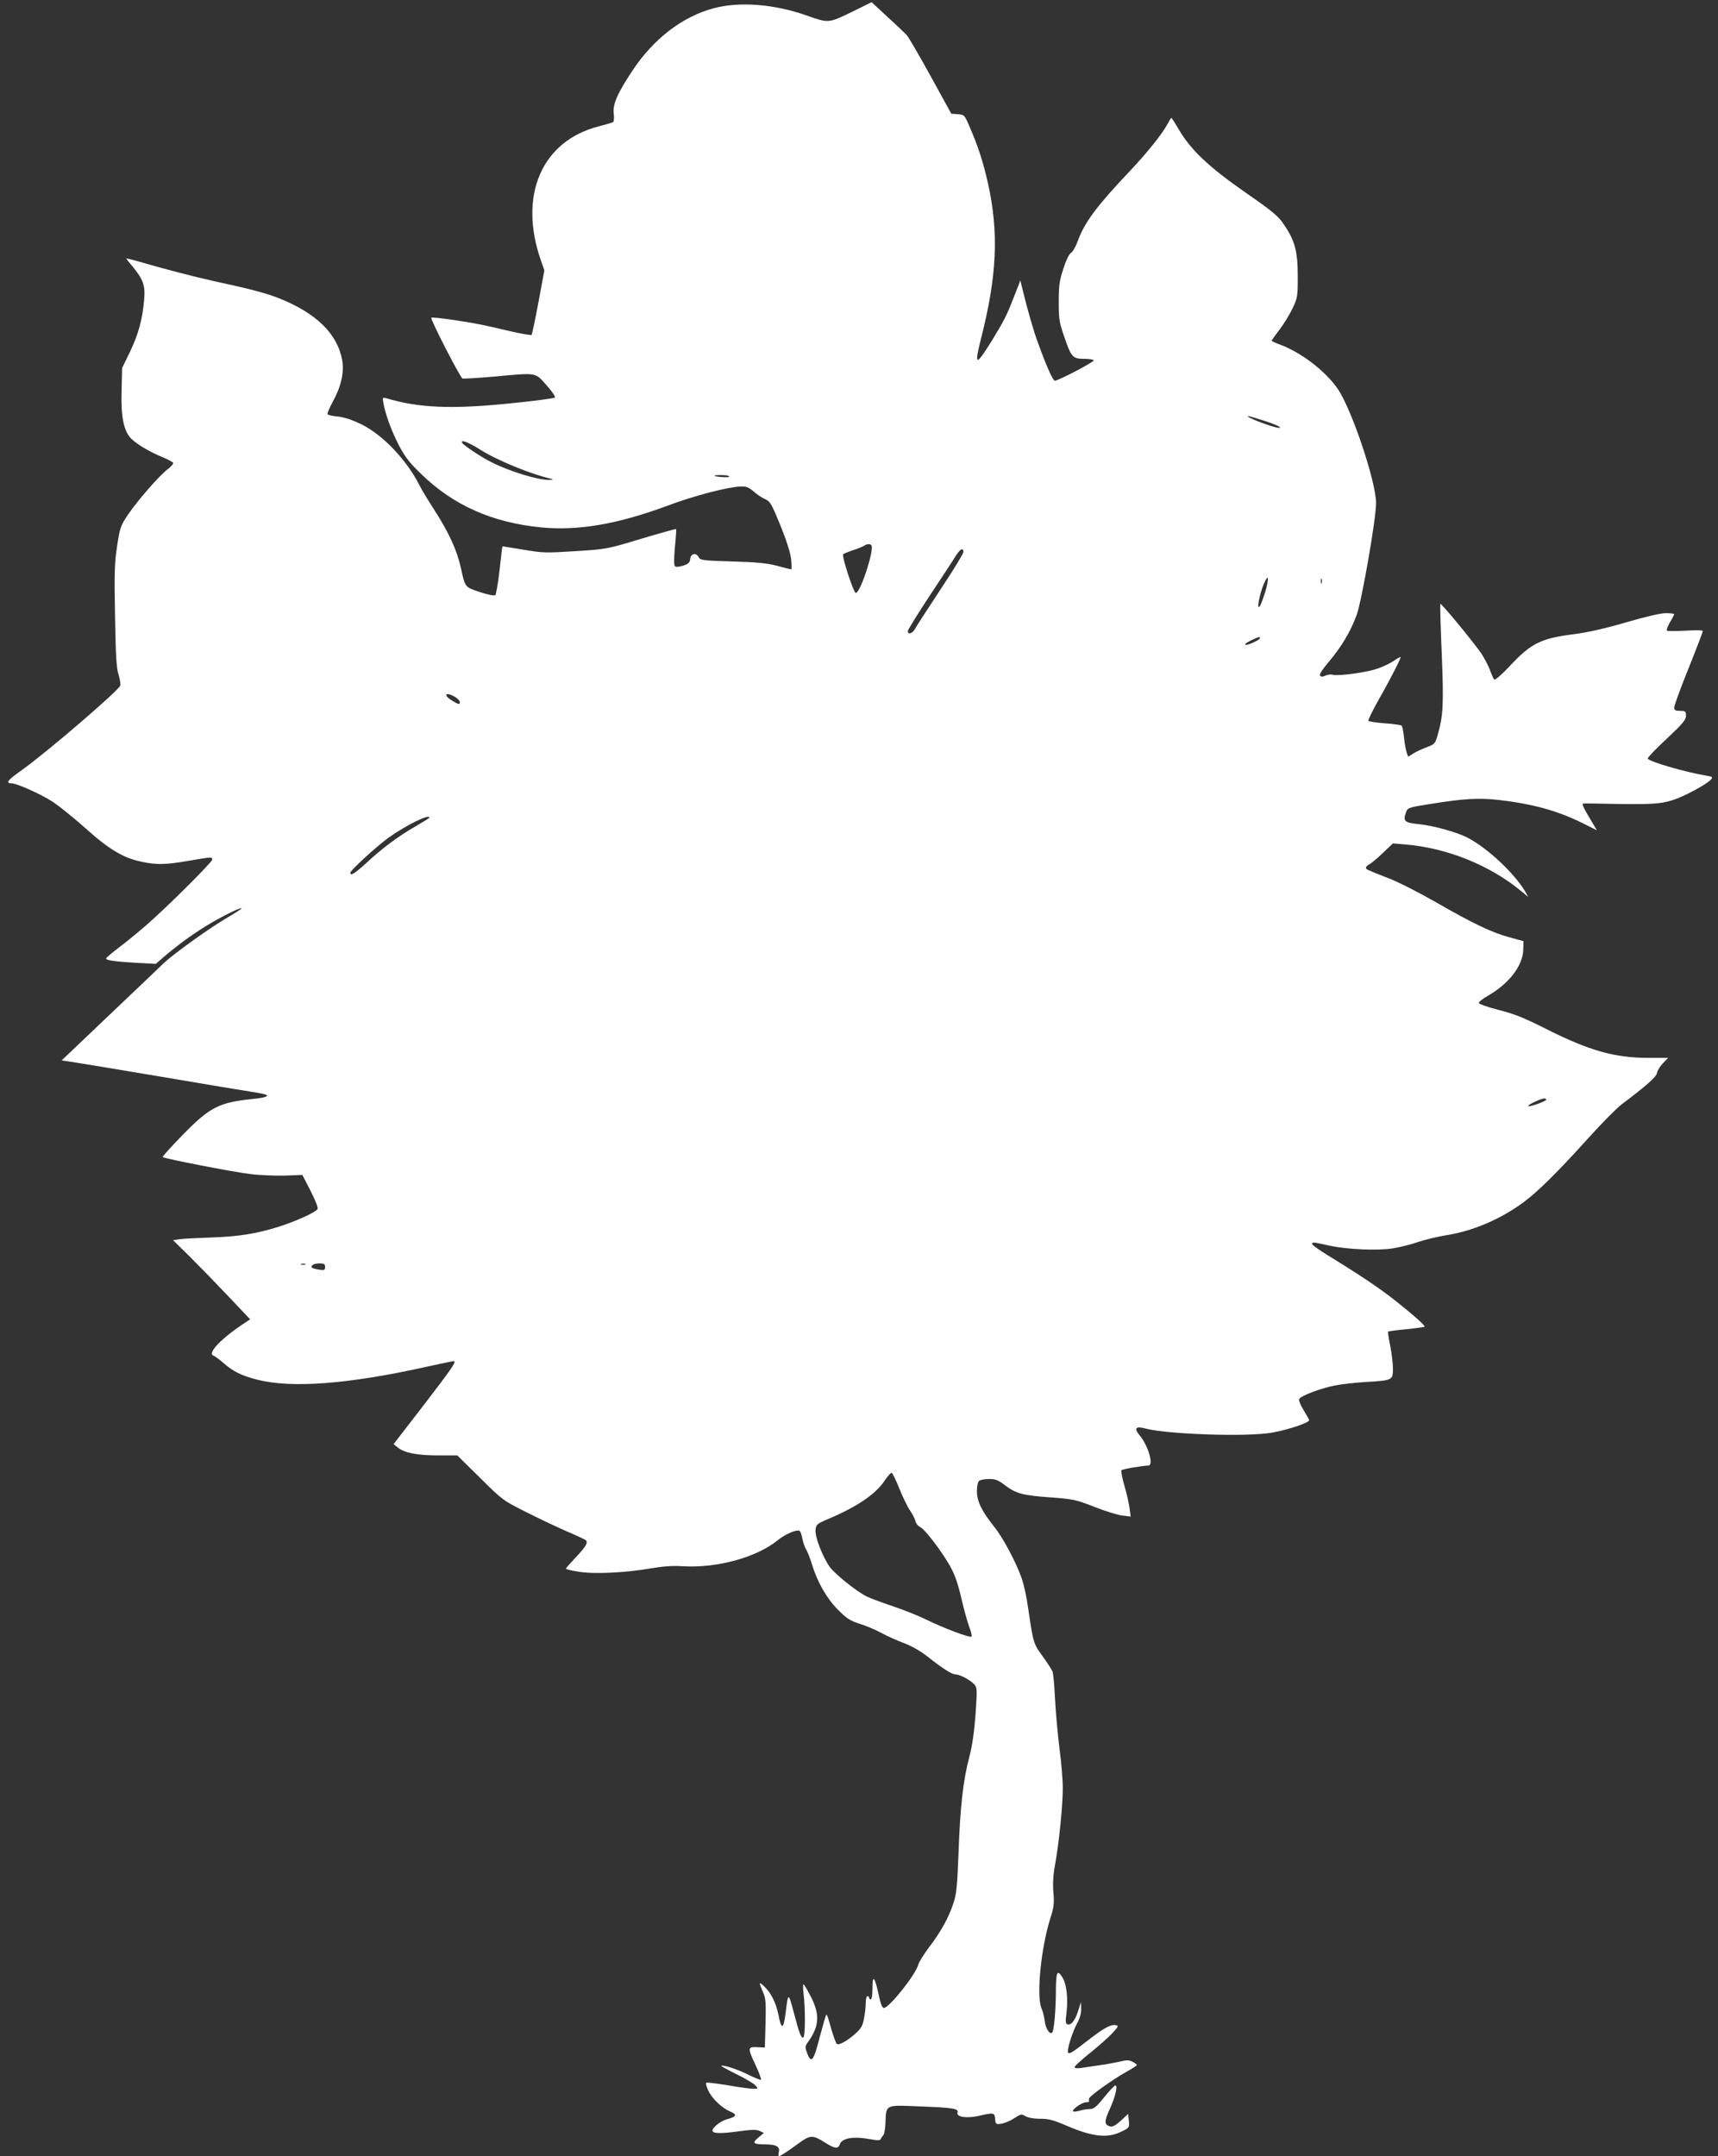 <?xml version="1.0" standalone="no"?>
<!DOCTYPE svg PUBLIC "-//W3C//DTD SVG 20010904//EN"
 "http://www.w3.org/TR/2001/REC-SVG-20010904/DTD/svg10.dtd">
<svg version="1.0" xmlns="http://www.w3.org/2000/svg"
 width="1020pt" height="1280pt" viewBox="0 0 1020 1280"
 preserveAspectRatio="xMidYMid meet">
<rect x="0" y="0" width="1020" height="1280" fill="#333333" stroke="none"/>
<g transform="translate(0,1280) scale(0.1,-0.1)"
fill="#ffffff" stroke="none">
<path d="M5055 12728 c-136 -66 -136 -66 -266 -20 -192 68 -398 84 -552 43
-184 -49 -356 -180 -482 -370 -90 -136 -119 -202 -111 -257 3 -24 1 -46 -4
-49 -5 -3 -43 -14 -85 -25 -339 -87 -478 -410 -344 -795 l21 -60 -35 -188
c-19 -104 -38 -191 -41 -195 -4 -3 -57 6 -119 20 -170 40 -201 47 -341 68 -72
11 -132 17 -135 14 -8 -8 171 -355 185 -361 7 -2 89 3 183 11 263 24 246 27
315 -50 34 -38 55 -69 50 -74 -5 -5 -126 -21 -269 -35 -341 -35 -540 -27 -732
31 -21 6 -23 4 -17 -27 12 -69 48 -167 92 -252 37 -71 64 -105 137 -175 189
-183 420 -285 709 -313 219 -21 453 19 752 130 157 59 354 110 432 113 33 1
48 -5 77 -30 20 -18 50 -38 68 -45 29 -13 38 -28 90 -155 37 -92 60 -163 64
-202 3 -33 4 -60 1 -60 -3 0 -41 9 -84 21 -61 16 -122 22 -267 26 -170 5 -189
7 -198 24 -15 30 -47 24 -51 -8 -2 -23 -11 -31 -42 -41 -26 -8 -43 -9 -49 -3
-6 6 -6 46 0 113 6 57 9 105 7 107 -2 2 -95 -24 -206 -57 -201 -61 -205 -62
-391 -74 -176 -11 -194 -11 -310 9 -67 11 -123 20 -124 19 -1 0 -9 -64 -17
-141 -9 -77 -21 -144 -25 -148 -5 -5 -44 2 -91 18 -91 30 -88 27 -114 145 -23
103 -70 206 -153 336 -39 60 -81 129 -93 154 -76 150 -216 297 -342 360 -56
27 -102 43 -141 47 -32 3 -60 9 -62 14 -3 4 10 36 29 71 51 92 70 176 58 248
-28 158 -153 281 -377 370 -77 30 -170 55 -380 100 -129 29 -292 71 -457 119
-38 11 -68 18 -68 16 0 -2 16 -22 36 -46 64 -77 77 -113 70 -196 -9 -115 -34
-207 -84 -311 l-47 -97 -3 -131 c-5 -155 12 -242 56 -287 32 -33 114 -82 192
-113 30 -13 56 -27 58 -32 2 -6 -13 -23 -33 -38 -50 -38 -177 -184 -235 -269
-44 -66 -48 -77 -65 -188 -15 -100 -17 -162 -12 -415 4 -233 8 -308 21 -347 8
-27 13 -57 10 -65 -12 -32 -441 -400 -585 -502 -84 -59 -98 -78 -61 -78 34 -1
179 -66 250 -113 39 -27 126 -97 192 -156 134 -121 222 -174 327 -196 91 -20
147 -19 283 5 136 23 140 24 140 7 0 -15 -268 -282 -390 -388 -47 -41 -120
-101 -163 -133 -42 -32 -77 -62 -77 -66 0 -11 49 -18 180 -26 l115 -6 45 39
c74 64 163 130 252 185 86 53 206 113 213 106 2 -2 -42 -30 -98 -63 -101 -60
-305 -207 -363 -261 -16 -16 -160 -153 -319 -304 l-289 -275 85 -13 c46 -7
268 -44 494 -82 226 -38 455 -77 510 -85 55 -9 109 -18 119 -22 30 -9 1 -20
-74 -27 -201 -21 -254 -48 -417 -215 -67 -69 -120 -127 -117 -130 9 -9 424
-90 522 -101 53 -7 144 -10 202 -9 l105 4 48 -93 c27 -52 46 -100 43 -108 -7
-19 -128 -74 -233 -107 -126 -40 -237 -58 -393 -63 -80 -3 -165 -7 -189 -10
l-44 -6 104 -102 c57 -57 160 -163 229 -236 l125 -132 -25 -17 c-145 -94 -232
-185 -192 -199 7 -2 34 -22 58 -43 60 -52 109 -76 200 -99 205 -53 541 -27
1001 75 88 19 162 35 166 35 20 0 -8 -41 -174 -257 l-182 -236 23 -19 c40 -33
117 -48 239 -48 l116 0 135 -133 c133 -132 137 -135 275 -204 77 -39 185 -90
240 -114 55 -23 106 -47 112 -52 17 -13 2 -39 -64 -108 -29 -31 -53 -58 -53
-62 0 -3 33 -11 73 -17 90 -16 280 -7 429 19 76 13 133 17 193 13 202 -12 436
52 562 154 45 37 114 66 130 56 6 -4 13 -25 17 -47 4 -22 14 -50 22 -63 8 -12
24 -53 35 -90 32 -104 87 -201 154 -268 51 -52 71 -65 130 -84 39 -12 97 -37
130 -55 33 -18 93 -45 134 -60 43 -16 98 -48 135 -77 88 -70 147 -108 168
-108 26 0 89 -33 112 -59 18 -20 18 -29 8 -178 -8 -107 -20 -189 -37 -253 -36
-134 -55 -299 -64 -570 -8 -200 -12 -245 -31 -300 -28 -85 -74 -168 -144 -260
-31 -41 -60 -88 -64 -103 -15 -59 -173 -257 -204 -257 -10 0 -20 24 -31 78
-24 109 -37 123 -37 40 0 -39 -4 -68 -10 -68 -5 0 -10 5 -10 10 0 6 -4 10 -10
10 -5 0 -10 -17 -10 -39 0 -21 -4 -63 -10 -92 -8 -44 -17 -61 -51 -91 -46 -42
-97 -71 -110 -62 -5 3 -18 37 -30 77 -29 101 -29 100 -34 95 -3 -3 -20 -63
-39 -134 -35 -139 -50 -157 -74 -92 -13 34 -13 40 4 64 69 95 73 165 17 273
-20 39 -39 71 -43 71 -3 0 -3 -26 1 -57 11 -88 10 -251 -1 -258 -13 -8 -25 24
-59 155 -30 112 -32 112 -46 -5 -13 -105 -26 -108 -44 -13 -14 69 -44 129 -85
167 -31 29 -32 26 -7 -33 18 -40 19 -63 16 -188 l-4 -143 -46 2 c-57 3 -57 -5
-8 -109 20 -43 34 -81 31 -84 -3 -3 -38 11 -76 30 -63 32 -151 60 -160 52 -1
-2 39 -24 90 -49 51 -25 102 -55 112 -66 19 -21 19 -21 -11 -21 -17 0 -85 9
-153 21 -67 11 -124 18 -127 15 -4 -3 2 -24 12 -46 22 -48 80 -103 130 -125
43 -17 39 -31 -17 -45 -39 -11 -88 -49 -88 -68 0 -18 48 -19 152 -5 79 11 108
12 128 3 l25 -12 -33 -28 c-39 -32 -30 -40 44 -40 62 0 86 -14 78 -45 -3 -14
-3 -25 0 -25 9 0 49 26 120 78 68 49 82 49 157 1 53 -34 75 -36 84 -11 12 40
82 52 186 32 37 -7 55 -7 57 0 2 6 9 16 15 23 7 6 13 40 14 74 4 110 -2 107
192 99 211 -8 243 -13 236 -37 -9 -26 54 -36 125 -20 91 21 95 20 98 -18 3
-32 5 -33 39 -28 20 4 54 18 76 33 38 25 42 25 66 11 16 -9 49 -15 86 -15 50
1 78 -7 167 -45 144 -61 232 -71 310 -34 53 25 54 26 50 67 l-4 41 -43 -40
c-32 -29 -49 -38 -65 -34 -34 9 -35 29 -2 101 34 74 50 142 34 142 -5 0 -35
-31 -66 -70 -45 -56 -62 -70 -84 -70 -15 0 -43 -4 -61 -10 -19 -5 -37 -7 -40
-4 -10 10 53 54 77 54 13 0 21 4 18 8 -2 4 -2 13 2 18 14 20 140 110 210 149
39 22 72 43 72 46 0 3 -11 12 -25 19 -21 11 -35 12 -78 1 -29 -6 -79 -16 -112
-20 -33 -5 -81 -12 -107 -16 -33 -5 -48 -4 -48 4 0 6 42 44 92 84 51 41 111
94 133 118 37 41 38 44 18 47 -31 5 -75 -21 -175 -99 -88 -69 -108 -80 -108
-56 0 29 29 116 53 162 18 32 27 64 26 90 l-1 40 -17 -53 c-19 -58 -42 -87
-64 -79 -11 4 -12 18 -5 69 10 82 1 168 -23 207 -31 52 -39 38 -40 -71 0 -119
-11 -244 -22 -254 -14 -14 -39 23 -44 67 -3 24 -11 58 -19 76 -32 71 -4 358
52 535 21 65 24 89 18 155 -4 53 -1 107 11 168 23 130 45 346 45 450 0 50 -9
156 -20 238 -10 81 -22 211 -26 290 -4 78 -10 152 -15 163 -4 12 -31 53 -59
92 -54 74 -55 76 -86 287 -8 61 -25 137 -36 170 -34 98 -112 246 -168 315 -71
89 -100 148 -100 208 0 26 5 53 12 60 7 7 33 12 59 12 39 0 56 -6 94 -36 68
-51 106 -61 269 -73 137 -10 152 -13 263 -56 65 -26 140 -49 167 -52 l49 -6
-7 52 c-4 28 -17 88 -31 134 -13 45 -20 85 -17 89 7 7 126 27 160 28 34 0 -1
120 -54 182 -33 40 -20 53 35 38 132 -35 605 -51 752 -25 97 17 225 60 222 75
-2 5 -17 32 -34 60 -17 28 -29 56 -26 64 7 19 129 65 212 81 39 8 122 17 185
21 158 9 160 11 160 79 0 30 -7 91 -16 135 -9 45 -15 83 -13 85 3 2 51 9 108
14 58 6 106 13 109 15 5 6 -56 61 -169 151 -91 73 -213 155 -409 275 -52 32
-93 62 -90 67 6 10 4 10 105 -12 109 -23 283 -30 374 -16 41 7 109 23 150 38
42 14 114 31 161 39 163 25 328 95 467 198 84 62 207 184 388 385 76 84 163
172 193 195 149 112 207 164 210 187 2 13 18 39 35 57 l31 32 -116 0 c-200 0
-350 42 -605 170 -136 69 -195 92 -287 115 -66 17 -116 35 -116 41 0 7 24 26
53 42 127 73 208 179 211 274 l1 51 -84 23 c-104 28 -215 81 -441 211 -96 55
-218 117 -270 137 -139 54 -140 55 -140 65 0 6 10 16 23 22 12 7 48 37 79 67
l58 55 73 -6 c251 -21 504 -124 691 -279 l40 -33 -19 33 c-62 105 -218 253
-336 316 -61 34 -208 75 -299 84 -82 8 -92 18 -71 73 9 24 18 27 148 47 197
32 284 36 403 23 203 -24 347 -64 493 -136 l88 -44 -22 37 c-60 100 -71 122
-57 122 7 1 81 0 163 -2 237 -4 290 -1 362 21 68 20 208 96 232 124 11 14 7
17 -26 22 -127 21 -344 84 -350 102 -2 5 48 58 112 117 96 90 115 113 115 137
0 26 -3 29 -35 29 -28 0 -35 4 -35 20 0 11 38 116 85 232 47 117 85 217 85
222 0 5 -42 6 -103 2 -57 -3 -106 -3 -110 0 -4 4 4 26 18 50 14 23 25 45 25
48 0 3 -22 6 -50 6 -31 0 -121 -21 -237 -55 -123 -36 -230 -60 -310 -70 -196
-25 -254 -54 -383 -193 -46 -49 -84 -81 -89 -76 -4 5 -16 31 -25 57 -10 26
-33 70 -50 96 -45 66 -239 302 -244 296 -3 -2 1 -136 8 -297 12 -302 9 -365
-25 -484 -14 -48 -18 -52 -62 -69 -27 -10 -63 -26 -80 -37 l-33 -20 -8 24 c-5
13 -12 52 -16 88 -3 35 -10 68 -14 72 -4 4 -50 11 -100 14 -51 4 -95 11 -98
15 -2 4 24 59 59 121 76 133 139 258 132 258 -3 0 -23 -11 -43 -25 -21 -14
-63 -34 -93 -44 -64 -23 -230 -45 -265 -37 -13 4 -34 1 -45 -5 -14 -7 -24 -8
-31 -1 -7 7 10 34 52 84 76 90 129 180 165 278 31 88 115 570 115 663 0 127
-145 559 -228 679 -72 105 -218 217 -344 263 -27 10 -48 20 -48 22 0 3 20 31
45 64 25 32 60 89 78 126 31 65 32 73 32 193 0 147 -17 211 -80 304 -35 53
-65 78 -230 193 -215 149 -325 253 -394 371 -23 39 -44 72 -46 72 -3 0 -12
-15 -21 -32 -30 -59 -123 -175 -232 -290 -189 -200 -262 -297 -302 -406 -12
-34 -31 -67 -41 -73 -11 -5 -29 -43 -45 -92 -23 -70 -28 -99 -28 -197 0 -104
3 -124 33 -210 41 -120 50 -130 117 -130 29 0 55 -4 58 -9 5 -8 -210 -121
-231 -121 -12 0 -52 91 -101 227 -26 69 -60 188 -93 323 l-11 45 -37 -95 c-45
-115 -57 -139 -132 -262 -96 -155 -106 -153 -64 14 95 373 106 629 40 924 -29
126 -57 213 -106 326 -32 76 -33 77 -72 80 l-39 3 -122 222 c-67 122 -131 231
-141 243 -11 12 -63 62 -115 109 l-95 88 -120 -59z m2442 -2423 c76 -24 120
-45 97 -45 -32 0 -211 68 -182 70 4 0 42 -11 85 -25z m-4648 -173 c100 -64
305 -148 426 -175 12 -3 7 -5 -13 -6 -65 -2 -236 50 -346 106 -58 29 -162 98
-171 113 -15 24 34 6 104 -38z m1481 -161 c0 -8 -79 -3 -89 5 -2 2 17 4 42 4
26 0 47 -4 47 -9z m844 -409 c17 -28 -66 -282 -93 -282 -13 0 -85 220 -75 230
5 4 32 15 59 24 28 9 57 21 65 26 18 12 37 13 44 2z m546 -39 c0 -9 -60 -108
-134 -219 -74 -112 -142 -217 -151 -233 -16 -32 -45 -42 -45 -17 0 7 58 101
128 207 71 107 141 213 155 237 28 44 47 54 47 25z m1791 -240 c-12 -37 -26
-75 -32 -83 -19 -26 -2 70 23 130 30 72 35 41 9 -47z m336 55 c-3 -7 -5 -2 -5
12 0 14 2 19 5 13 2 -7 2 -19 0 -25z m-367 -326 c0 -12 -79 -47 -87 -39 -3 4
14 16 38 27 51 23 49 22 49 12z m-4779 -349 c16 -10 29 -23 29 -30 0 -18 -7
-16 -46 8 -56 34 -39 55 17 22z m-151 -717 c0 -2 -37 -25 -82 -51 -103 -59
-201 -132 -294 -219 -68 -62 -94 -78 -94 -57 0 14 156 157 228 209 106 75 242
142 242 118z m6630 -1674 c0 -10 -100 -45 -107 -38 -6 6 74 44 95 45 6 1 12
-2 12 -7z m-7367 -979 c-7 -2 -19 -2 -25 0 -7 3 -2 5 12 5 14 0 19 -2 13 -5z
m117 -14 c0 -19 -4 -21 -36 -16 -20 3 -39 8 -41 11 -12 12 11 26 43 26 28 0
34 -4 34 -21z m3410 -1317 c20 -50 49 -109 63 -129 14 -21 29 -49 32 -63 3
-14 16 -30 28 -35 28 -13 123 -137 176 -229 29 -52 48 -104 69 -196 16 -69 38
-146 48 -172 10 -26 15 -50 12 -54 -9 -8 -167 51 -268 101 -47 23 -137 59
-200 80 -63 21 -133 47 -155 58 -61 30 -191 135 -220 177 -42 60 -87 177 -83
216 3 34 6 37 78 68 169 71 281 148 332 226 18 27 37 48 42 47 5 -2 26 -44 46
-95z"/>
</g>
</svg>

